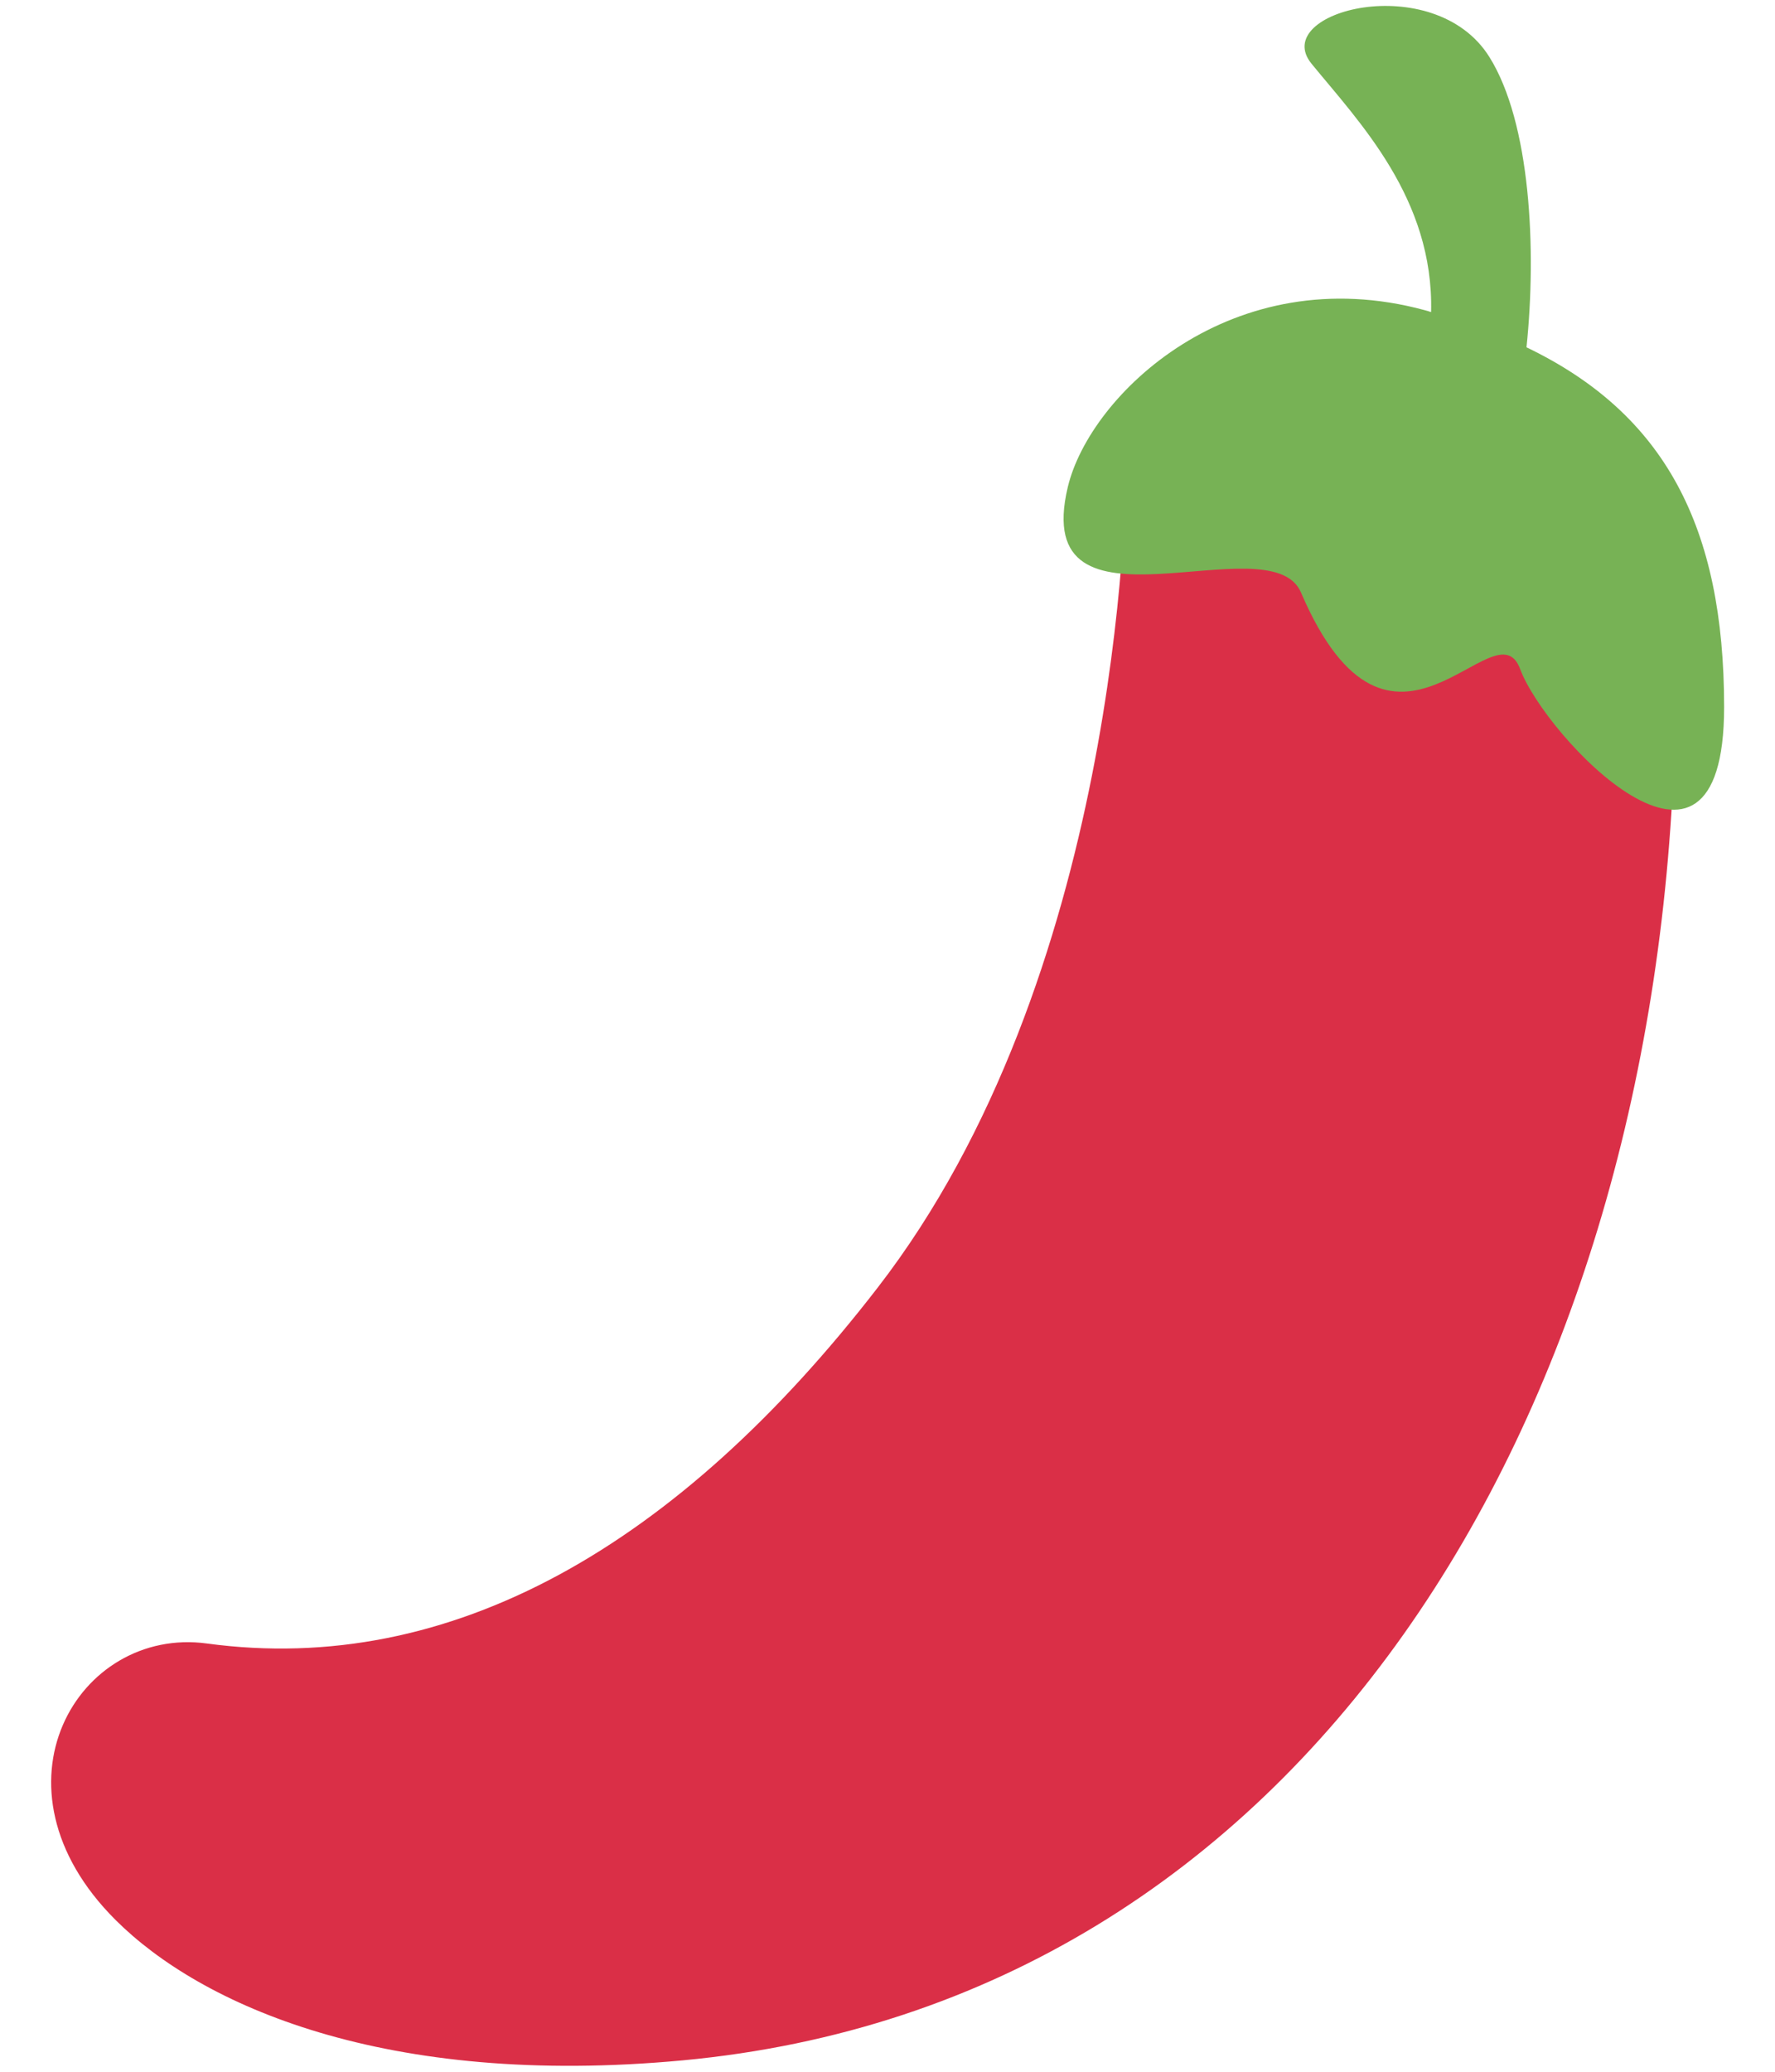 <svg width="12" height="14" viewBox="0 0 12 14" fill="none" xmlns="http://www.w3.org/2000/svg">
<g id="Emoji">
<path id="Vector" d="M1.399 11.106C3.045 11.329 4.583 10.449 5.933 8.702C7.553 6.608 7.617 3.448 7.617 3.043C7.617 2.639 11.424 1.808 11.32 5.064C11.175 9.59 8.818 13.531 4.615 13.923C2.601 14.111 1.357 13.548 0.782 12.975C-0.124 12.073 0.529 10.988 1.399 11.106Z" fill="#DA2F47"/>
<path id="Vector_2" d="M10.32 2.347C10.389 1.682 10.347 0.829 10.069 0.385C9.695 -0.213 8.577 0.076 8.867 0.431C9.19 0.826 9.694 1.342 9.675 2.109C9.661 2.104 9.647 2.1 9.632 2.096C8.334 1.744 7.369 2.663 7.219 3.291C6.956 4.391 8.587 3.521 8.795 4.003C9.407 5.43 10.108 4.066 10.277 4.521C10.445 4.976 11.656 6.26 11.656 4.778C11.656 3.561 11.255 2.796 10.32 2.347Z" fill="#77B255"/>
</g>
</svg>
